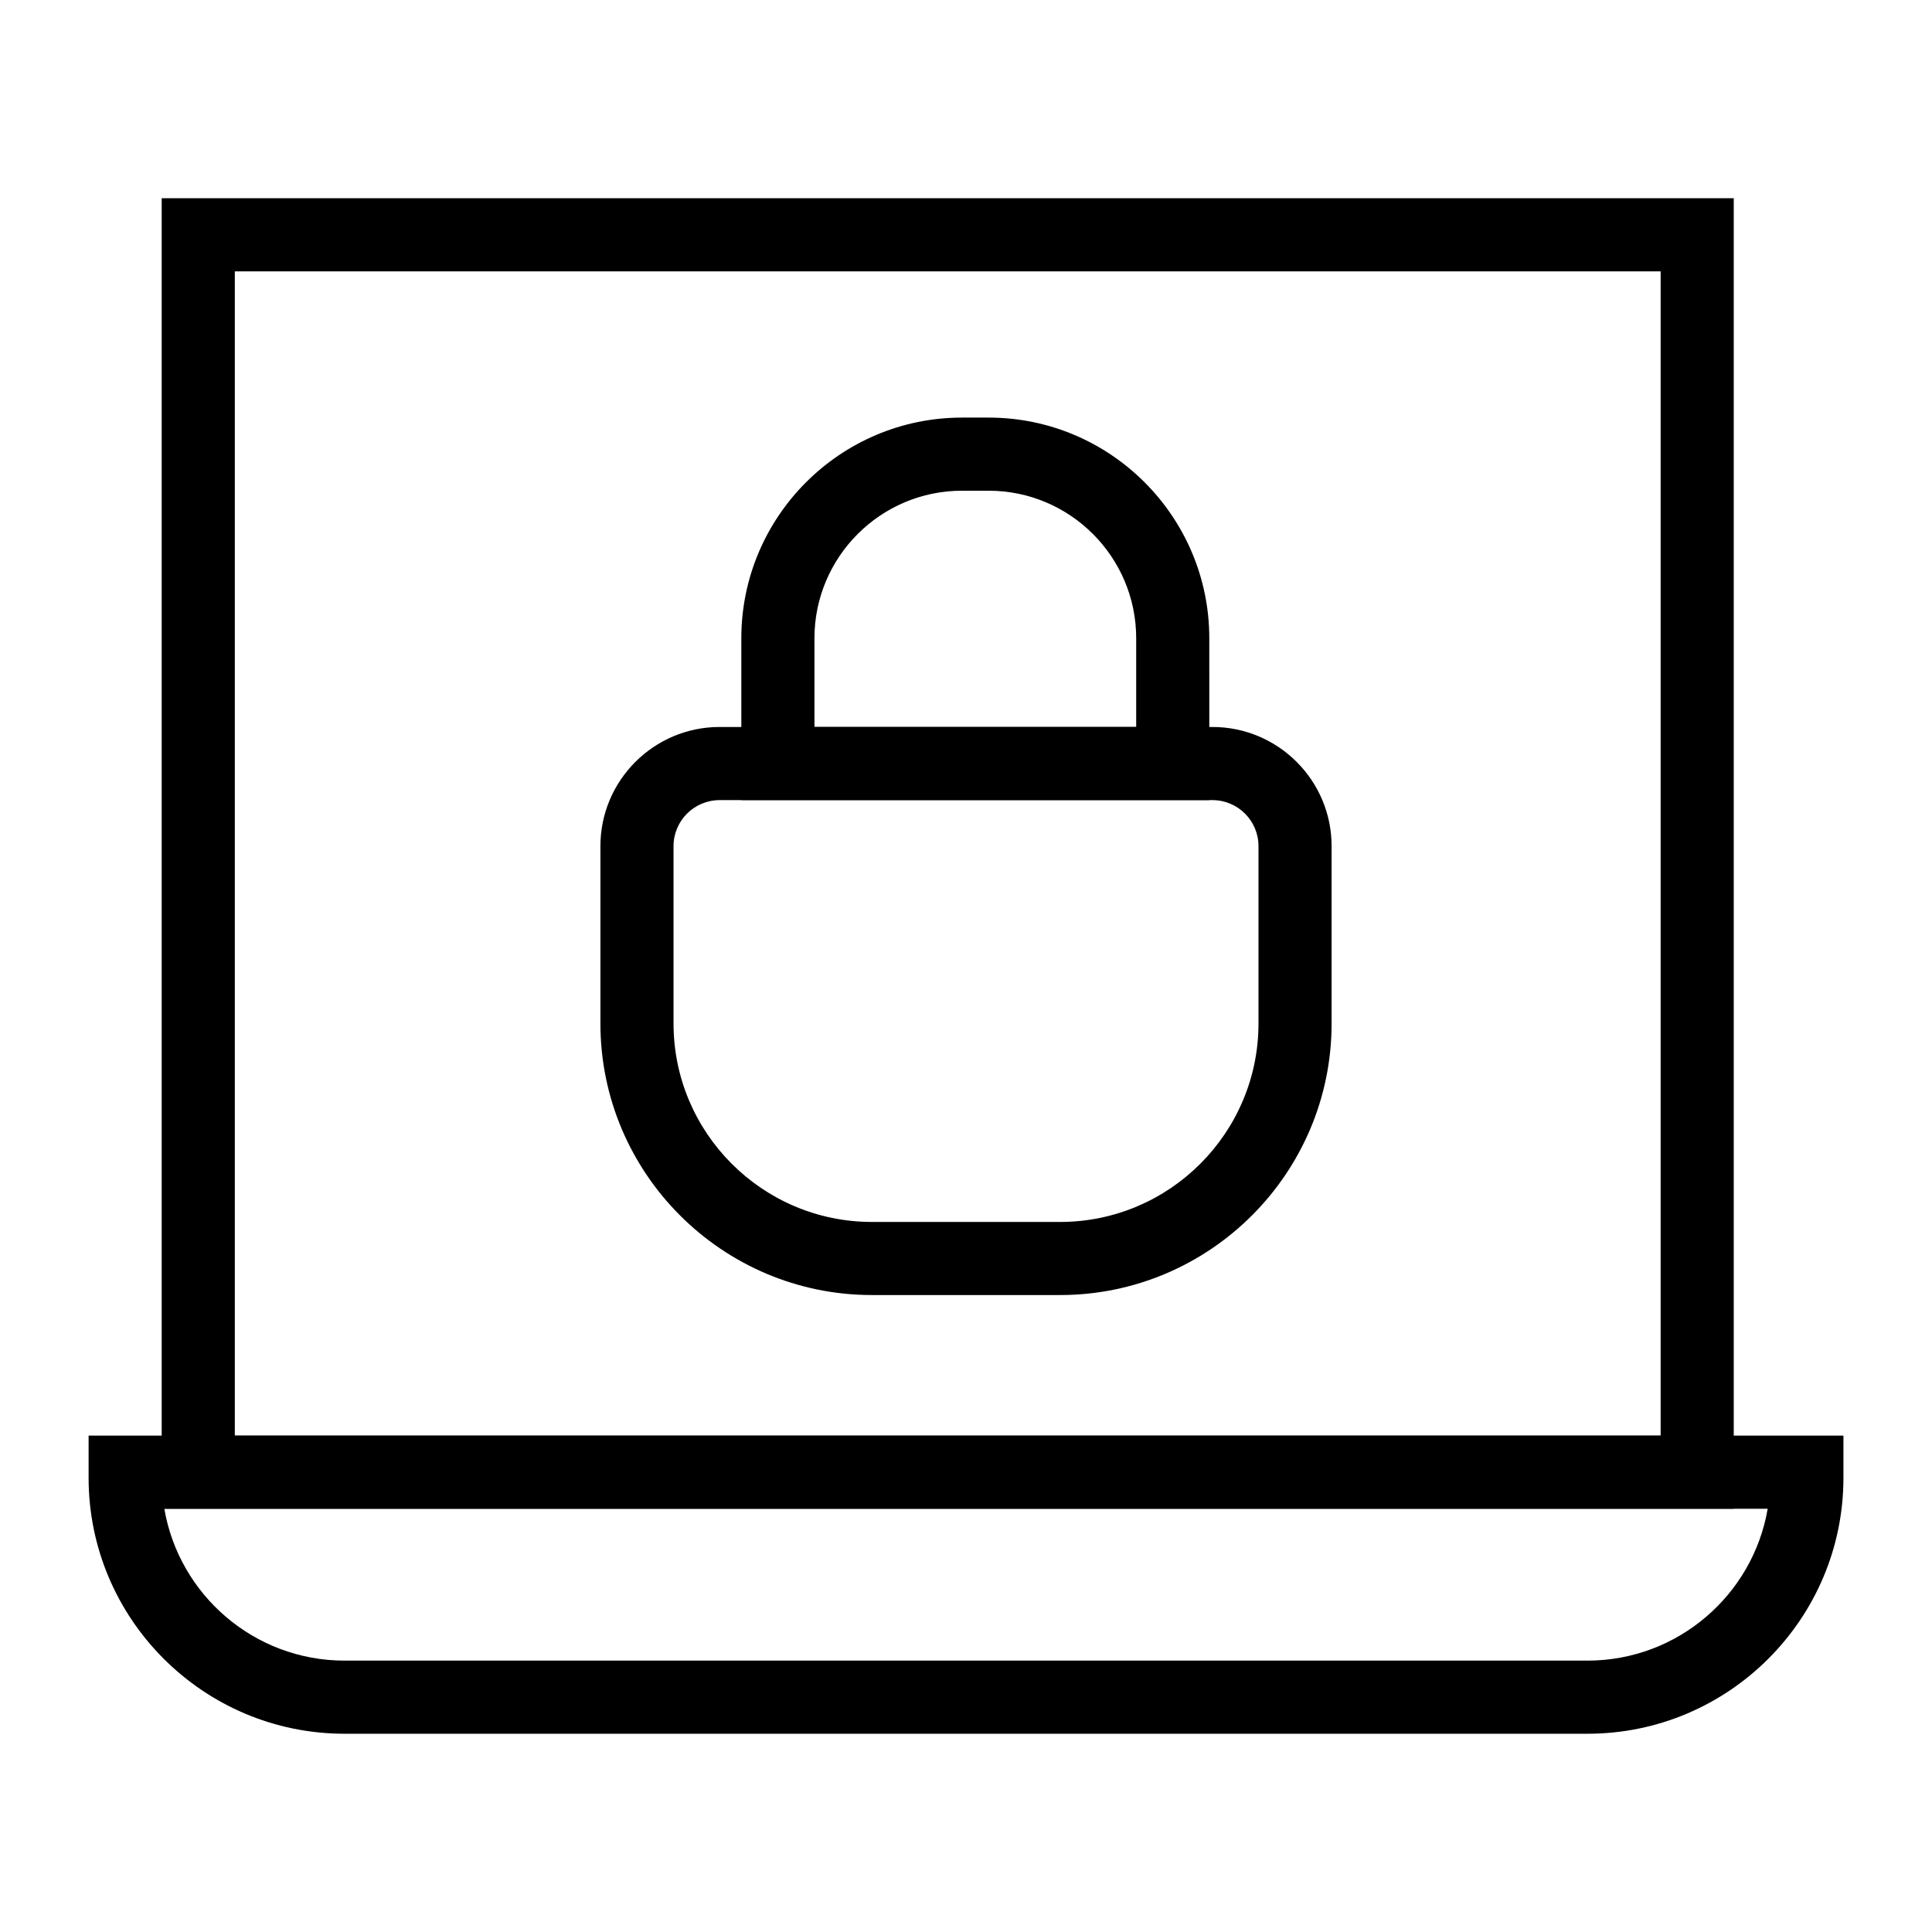 <?xml version="1.0" encoding="UTF-8"?>
<!-- Uploaded to: SVG Repo, www.svgrepo.com, Generator: SVG Repo Mixer Tools -->
<svg fill="#000000" width="800px" height="800px" version="1.1" viewBox="144 144 512 512" xmlns="http://www.w3.org/2000/svg">
 <g>
  <path d="m603.46 543.83h-416.61v-347.3h416.61zm-397.23-19.375h377.86v-308.54h-377.86z"/>
  <path d="m564.71 603.46h-329.41c-37.398 0-67.82-30.43-67.82-67.82v-11.184h465.05v11.184c0 37.391-30.426 67.82-67.82 67.82zm-377.16-59.629c3.902 22.824 23.828 40.25 47.75 40.25h329.41c23.918 0 43.844-17.43 47.746-40.25z"/>
  <path d="m424.93 487.2h-49.852c-39.68 0-71.961-32.281-71.961-71.965v-47.004c0-17.41 14.164-31.574 31.578-31.574h130.62c17.41 0 31.574 14.164 31.574 31.574v47.004c0 39.684-32.285 71.965-71.961 71.965zm-90.234-131.16c-6.731 0-12.203 5.469-12.203 12.195v47.004c0 29 23.59 52.59 52.582 52.59h49.852c29 0 52.586-23.59 52.586-52.59v-47.004c0-6.727-5.469-12.195-12.195-12.195z"/>
  <path d="m464.48 356.03h-124.02v-42.879c-0.004-32.246 26.23-58.484 58.477-58.484h7.059c32.246 0 58.48 26.238 58.48 58.48zm-104.64-19.379h85.262v-23.504c0-21.562-17.539-39.102-39.105-39.102h-7.059c-21.559 0-39.102 17.543-39.102 39.105z"/>
 </g>
</svg>